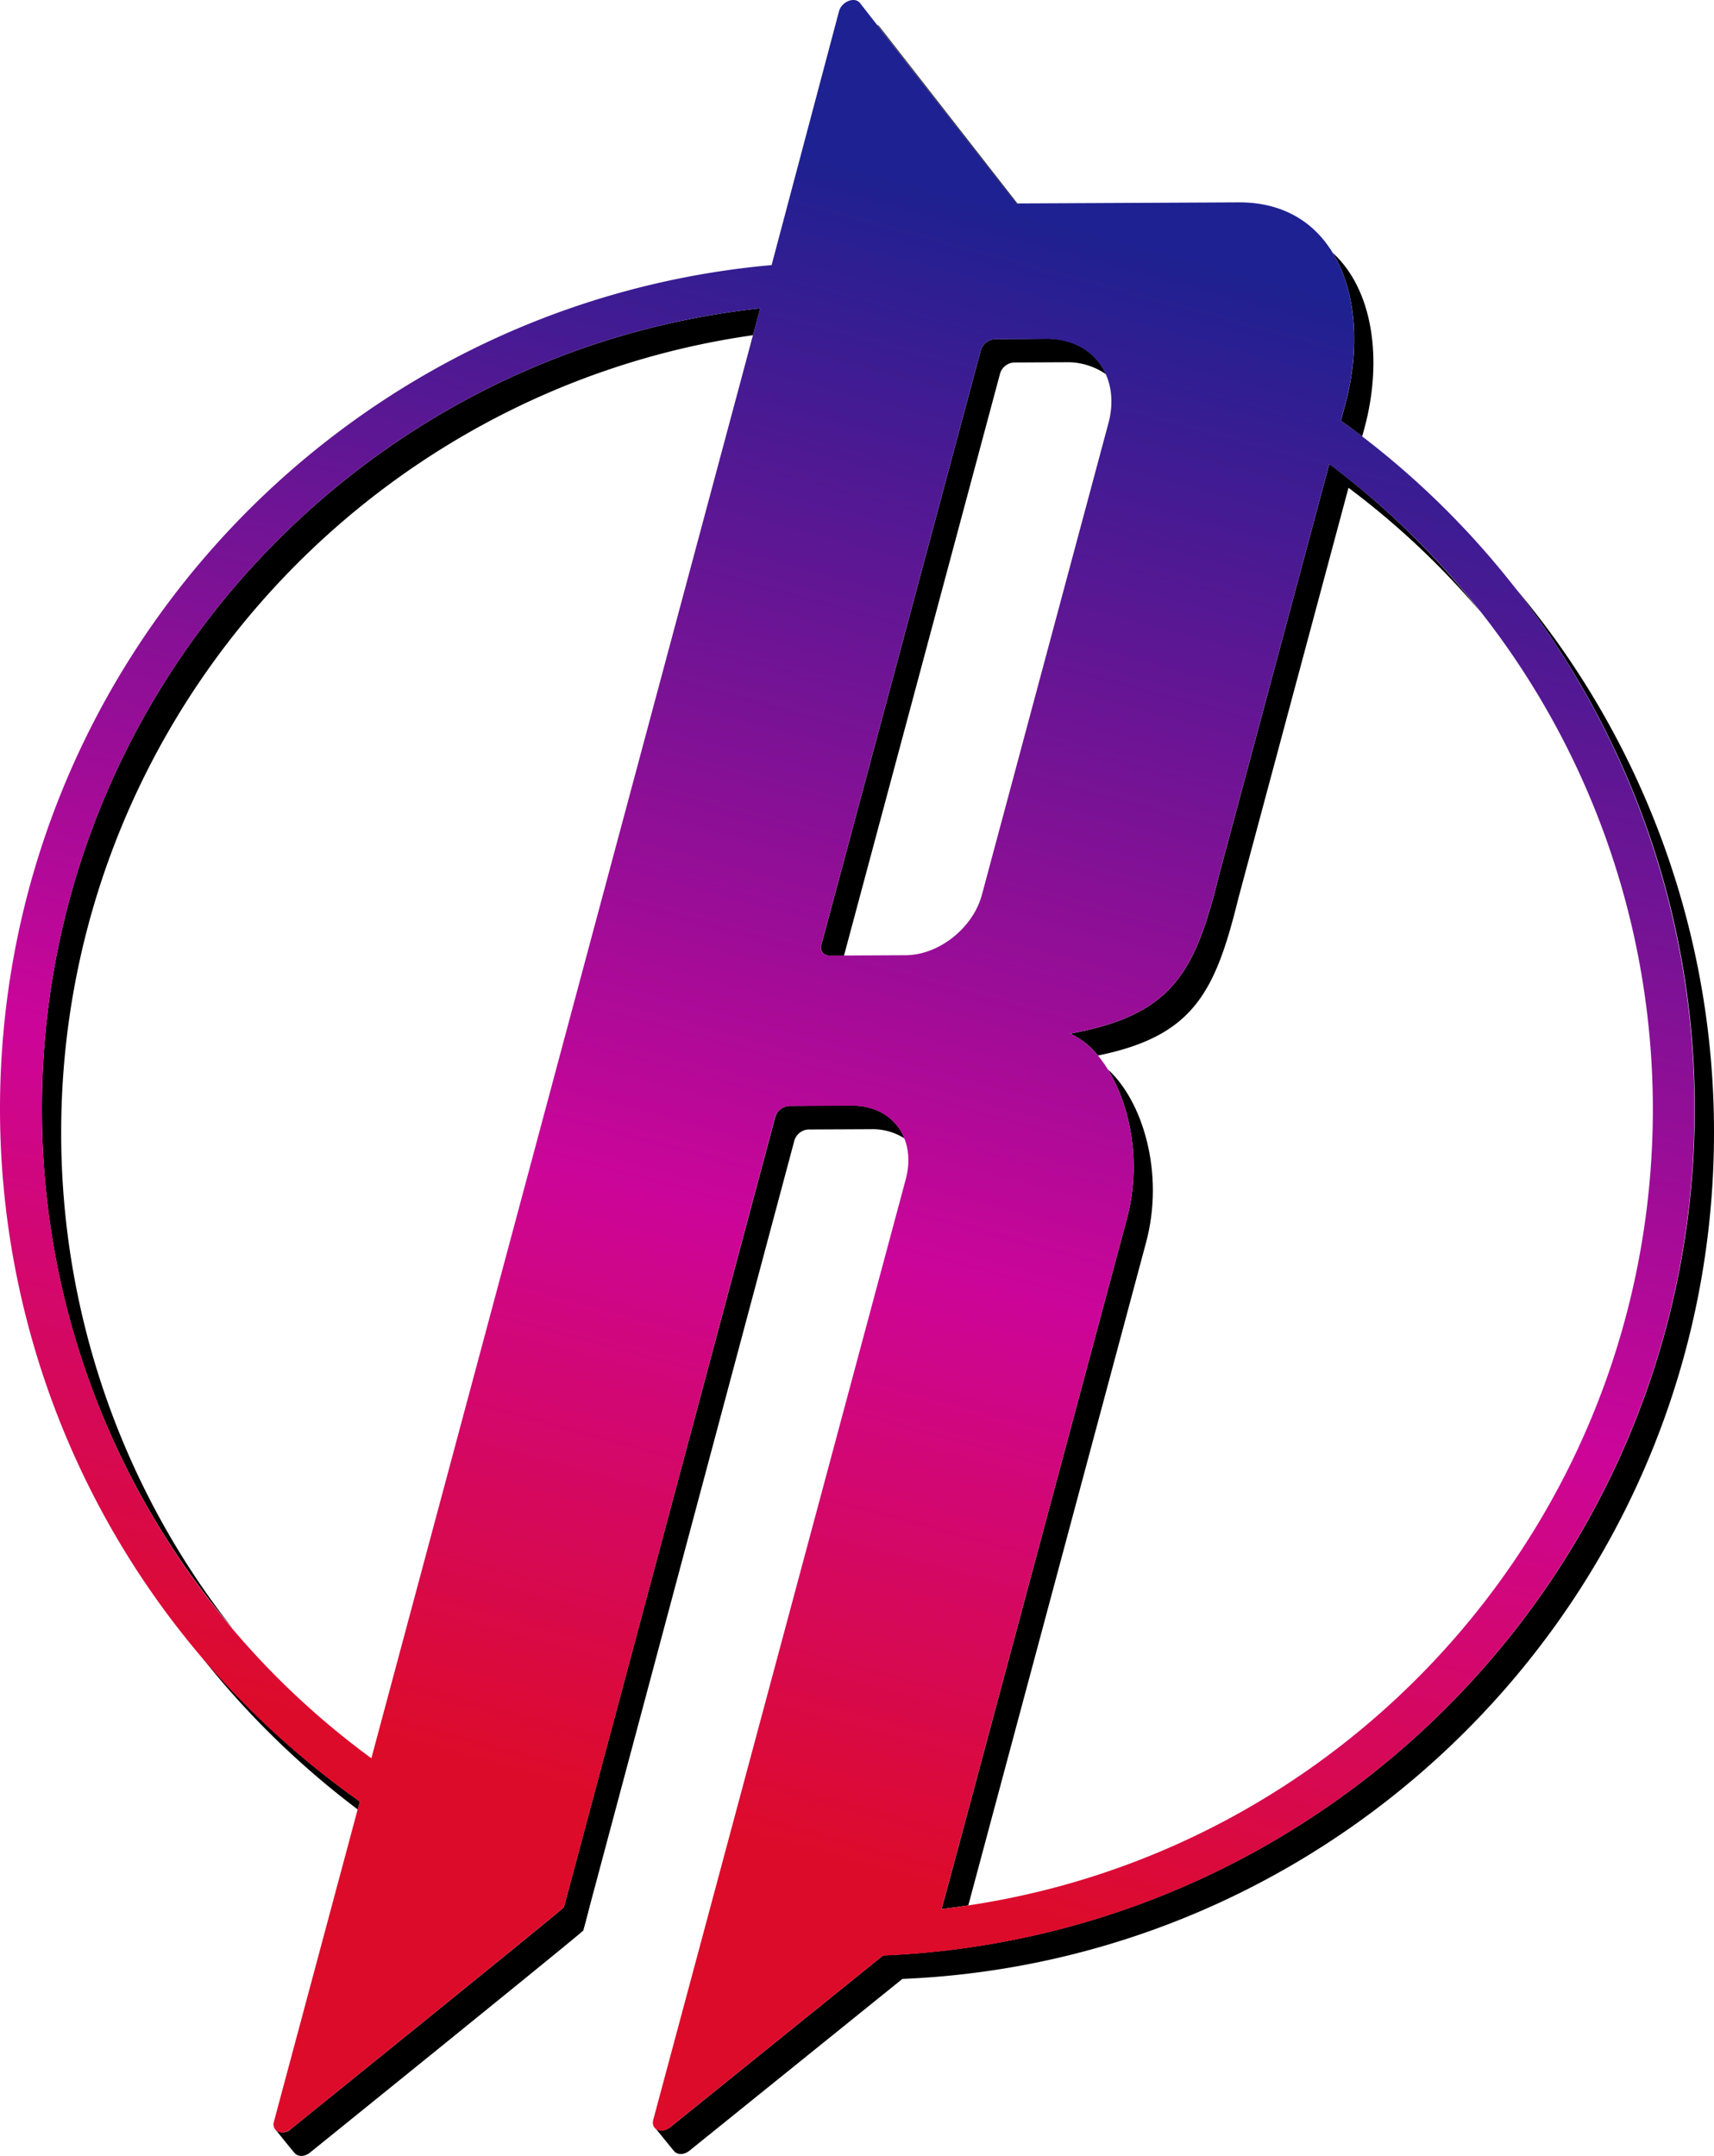 <svg xmlns="http://www.w3.org/2000/svg" xmlns:xlink="http://www.w3.org/1999/xlink" viewBox="0 0 409.29 514.9"><defs><linearGradient id="a" x1="276.31" y1="-7.99" x2="156.74" y2="433.01" gradientUnits="userSpaceOnUse"><stop offset="0.14" stop-color="#1d2191"/><stop offset="0.69" stop-color="#cc0599"/><stop offset="1" stop-color="#dd0b2a"/></linearGradient></defs><path d="M189.69,272.38a3.72,3.72,0,0,1,3.34-2.64l15-.07a14.18,14.18,0,0,1,7.95,2.2c-1.88-4.74-6.43-7.86-12.53-7.83l-15,.07a3.7,3.7,0,0,0-3.33,2.65l-51.45,192.4c1.85.67,3.71,1.3,5.59,1.91Z"/><path d="M273.67,296.73c4.49-16.74-.9-33.9-9.13-41.35,5.42,8.75,8.12,22.37,4.54,35.72,0,0-43.89,163.8-44.23,164.79,2.13-.24,4.25-.54,6.37-.85Z"/><path d="M317.43,110.8l-26.29,98.05c-5.7,23.25-11.06,33.53-35.58,38a18.12,18.12,0,0,1,6.61,5.23c22.79-4.66,28-15,33.55-37.59l26.29-98a193.52,193.52,0,0,1,31.6,29.74A193.91,193.91,0,0,0,317.43,110.8Z"/><path d="M14.61,270.46c0-96.85,72-177.18,165.21-190.41l1.71-6.42C85.24,84.05,10,165.82,10,264.84A191.42,191.42,0,0,0,55.68,389.08,191.35,191.35,0,0,1,14.61,270.46Z"/><path d="M234.22,83.59l-38.07,142a1.94,1.94,0,0,0,1.92,2.62l3.47,0,37.27-139a3.69,3.69,0,0,1,3.33-2.64l12.37-.06a16.09,16.09,0,0,1,9.58,2.86c-2.28-5.15-7.39-8.52-14.17-8.49L237.56,81A3.71,3.71,0,0,0,234.22,83.59Z"/><path d="M361.64,140.22A201.26,201.26,0,0,1,404.7,264.84c0,108.71-86.18,197.66-193.81,202.14l-50.81,41c-1.39,1.12-3,1-3.71.09h0s4.23,5.26,4.66,5.72c.76.82,2.29.9,3.63-.19l50.82-41c107.63-4.49,193.81-93.44,193.81-202.15A201.37,201.37,0,0,0,361.64,140.22Z"/><path d="M321.27,96.46l-1.07,4c1.72,1.23,3.41,2.5,5.08,3.78l.58-2.14c4.33-16.15,2.05-32.88-7.62-41.73C323.94,69.72,324.81,83.28,321.27,96.46Z"/><path d="M85.94,430.23a204.24,204.24,0,0,1-38.4-35.29,204,204,0,0,0,37.89,37.19Z"/><path d="M134.69,455.44c-.23.52-65.23,53-65.23,53a2.72,2.72,0,0,1-3.54.27h0c1.28,1.65,4,5,4.4,5.43.73.92,2.32,1.05,3.72-.08,0,0,65-52.51,65.21-53C141,454.59,143.31,447.68,134.69,455.44Z"/><path d="M242.74,48.6h.2L210,6.35a1.74,1.74,0,0,0-.57-.48Z"/><path d="M320.18,100.45l1.07-4c6.3-23.5-1.39-48.24-25.51-48.12l-53,.26L205.36.73c-1.24-1.6-4.33-.39-5,1.92L184.25,63.31C81.12,72.49,0,159.36,0,264.84A202.24,202.24,0,0,0,85.91,430.23L65.42,506.65c-.63,2.36,1.91,3.51,4,1.82,0,0,65-52.51,65.23-53,1.33-4.79,50.42-188.68,50.42-188.68a3.71,3.71,0,0,1,3.34-2.65l15-.07c9.68-.05,15.48,7.85,12.88,17.54L156,506.21c-.64,2.36,1.91,3.51,4,1.82l50.82-41c107.63-4.48,193.81-93.43,193.81-202.14A202.23,202.23,0,0,0,320.18,100.45ZM178.29,85.69,140,228.49l-9.62,35.9L88.68,419.9A192.21,192.21,0,0,1,10,264.84c0-99,75.21-180.79,171.51-191.21Zm38,142.43-18.24.09a1.94,1.94,0,0,1-1.92-2.62l38.08-142A3.7,3.7,0,0,1,237.53,81l12.37-.06c11.11,0,17.77,9,14.78,20.14L234.47,213.69C232.35,221.62,224.2,228.08,216.28,228.12Zm8.54,227.77c.34-1,44.24-164.79,44.24-164.79,5.25-19.58-3-39.75-13.53-44.26,24.52-4.46,29.88-14.74,35.58-38l26.29-98a192.19,192.19,0,0,1,77.28,154C394.68,363.4,320.48,444.87,224.82,455.89Z" style="fill:url(#a)"/></svg>
